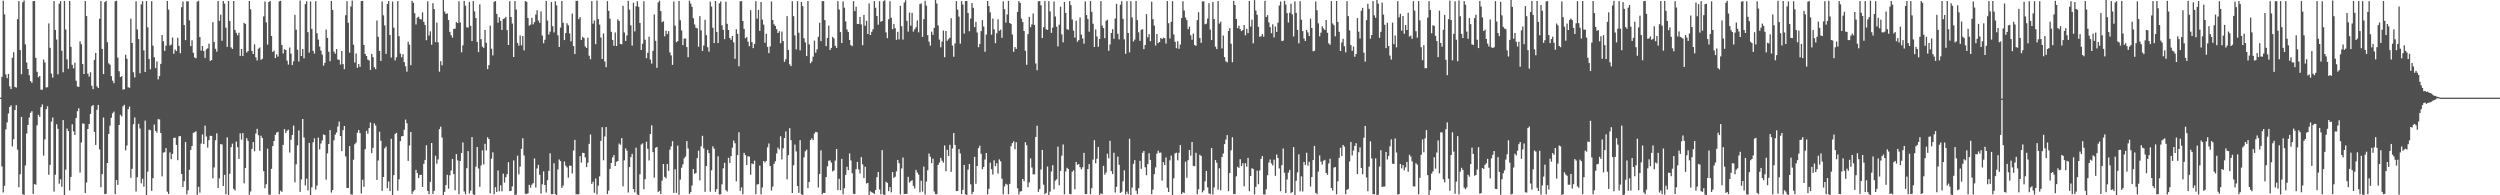 <svg xmlns="http://www.w3.org/2000/svg" width="1920" height="150"><path fill="#4f4f4f" d="M0 74.998h1v1H0zM1 59.022h1v68.801H1zM2 0.504h1v147.297H2zM3 10.995h1v131.682H3zM4 57.17h1v42.202H4zM5 60.077h1v33.905H5zM6 56.749h1v30.382H6zM7 66.346h1v15.837H7zM8 68.413h1v12.472H8zM9 44.353h1v68.077H9zM10 40.105h1v66.814H10zM11 66.799h1v17.707H11zM12 67.275h1v13.468H12zM13 14.674h1v100.235H13zM14 0.886h1v142.941H14zM15 38.383h1v95.439H15zM16 56.964h1v32.866H16zM17 1.746h1v147.409H17zM18 0.368h1v149.29H18zM19 34.078h1v92.996H19zM20 47.967h1v54.564H20zM21 53.004h1v42.927H21zM22 57.811h1v32.408H22zM23 62.256h1v24.397H23zM24 63.574h1v21.82H24zM25 0.833h1v148.103H25zM26 0.838h1v140.515H26zM27 44.373h1v97.494H27zM28 55.163h1v41.101H28zM29 59.344h1v28.801H29zM30 58.358h1v31.378H30zM31 68.928h1v13.369H31zM32 68.882h1v11.366H32zM33 45.705h1v73.791H33zM34 47.974h1v59.048H34zM35 67.156h1v16.722H35zM36 66.985h1v14.587H36zM37 17.967h1v116.246H37zM38 36.713h1v89.925H38zM39 56.461h1v36.951H39zM40 59.612h1v30.636H40zM41 0.824h1v146.306H41zM42 23.009h1v111.229H42zM43 30.384h1v64.982H43zM44 57.063h1v41.87H44zM45 2.9h1v138.187H45zM46 0.858h1v136.823H46zM47 38.967h1v104.494H47zM48 55.479h1v36.757H48zM49 0.726h1v149.274H49zM50 22.657h1v107.645H50zM51 45.564h1v53.129H51zM52 52.831h1v47.805H52zM53 0.76h1v145.534H53zM54 35.969h1v99.925H54zM55 49.743h1v45.681H55zM56 52.471h1v48.437H56zM57 48.113h1v55.56H57zM58 62.018h1v28.631H58zM59 66.467h1v18.915H59zM60 66.735h1v16.393H60zM61 31.767h1v100.744H61zM62 33.971h1v75.443H62zM63 49.203h1v45.64H63zM64 56.85h1v38.187H64zM65 0.792h1v147.478H65zM66 12.35h1v127.798H66zM67 56.632h1v42.458H67zM68 58.816h1v36.423H68zM69 55.502h1v31.964H69zM70 65.84h1v15.697H70zM71 68.433h1v12.193H71zM72 45.978h1v55.271H72zM73 40.659h1v70.65H73zM74 66.302h1v18.004H74zM75 67.605h1v13.003H75zM76 14.388h1v100.37H76zM77 0.822h1v142.923H77zM78 37.505h1v96.228H78zM79 56.893h1v33.36H79zM80 1.648h1v147.51H80zM81 0.691h1v148.132H81zM82 32.417h1v92.756H82zM83 48.653h1v54.195H83zM84 49.66h1v46.791H84zM85 58.461h1v31.95H85zM86 61.947h1v25.054H86zM87 63.881h1v21.82H87zM88 0.913h1v148.157H88zM89 0.584h1v137.686H89zM90 44.225h1v97.806H90zM91 54.749h1v41.273H91zM92 59.12h1v29.05H92zM93 58.53h1v30.932H93zM94 68.781h1v12.895H94zM95 68.546h1v11.95H95zM96 42h1v73.477H96zM97 45.14h1v66.599H97zM98 67.028h1v16.766H98zM99 67.442h1v14.422H99zM100 14.317h1v122.186H100zM101 32.966h1v96.658H101zM102 55.476h1v39.897H102zM103 59.436h1v30.762H103zM104 1.016h1v146.136H104zM105 22.703h1v113.376H105zM106 30.002h1v65.083H106zM107 56.266h1v42.451H107zM108 3.346h1v137.514H108zM109 0.861h1v136.429H109zM110 38.718h1v104.64H110zM111 55.28h1v37.338H111zM112 0.783h1v149.217H112zM113 21.004h1v110.819H113zM114 45.376h1v54.202H114zM115 53.174h1v46.823H115zM116 0.911h1v145.674H116zM117 35.053h1v101.815H117zM118 43.984h1v51.639H118zM119 52.313h1v48.206H119zM120 47.143h1v54.713H120zM121 60.999h1v30.517H121zM122 58.401h1v33.333H122zM123 49.033h1v53.163H123zM124 26.873h1v108.622H124zM125 31.682h1v85.507H125zM126 39.063h1v77.766H126zM127 35.078h1v78.711H127zM128 0.748h1v146.441H128zM129 7.377h1v141.682H129zM130 34.994h1v82.117H130zM131 34.259h1v87.988H131zM132 28.814h1v89.348H132zM133 41.329h1v64.605H133zM134 38.058h1v67.663H134zM135 39.194h1v72.046H135zM136 28.931h1v94.081H136zM137 35.246h1v69.451H137zM138 40.933h1v63.561H138zM139 5.53h1v128.054H139zM140 1.122h1v142.568H140zM141 19.226h1v119.89H141zM142 30.803h1v78.219H142zM143 0.957h1v148.228H143zM144 1.039h1v145.061H144zM145 15.66h1v114.733H145zM146 35.426h1v79.73H146zM147 30.915h1v81.174H147zM148 40.494h1v61.472H148zM149 44.101h1v57.487H149zM150 44.756h1v56.047H150zM151 1.261h1v148.329H151zM152 0.54h1v142.93H152zM153 28.457h1v119.444H153zM154 38.885h1v71.424H154zM155 35.262h1v67.988H155zM156 39.164h1v71.428H156zM157 44.437h1v52.083H157zM158 37.907h1v66.937H158zM159 37.07h1v76.246H159zM160 33.554h1v74.069H160zM161 46.726h1v57.565H161zM162 46.127h1v58.26H162zM163 16.976h1v119.991H163zM164 32.33h1v96.226H164zM165 37.489h1v70.217H165zM166 39.674h1v62.73H166zM167 0.755h1v143.69H167zM168 16.035h1v120.936H168zM169 11.268h1v99.42H169zM170 31.3h1v79.631H170zM171 0.783h1v142.124H171zM172 2.838h1v131.446H172zM173 21.227h1v127.856H173zM174 36.012h1v69.437H174zM175 0.771h1v149.169H175zM176 16.2h1v117.258H176zM177 36.395h1v76.612H177zM178 37.592h1v72.765H178zM179 0.751h1v144.303H179zM180 22.934h1v123.358H180zM181 25.234h1v83.493H181zM182 27.143h1v85.866H182zM183 25.152h1v96.903H183zM184 42.881h1v59.494H184zM185 37.644h1v69.62H185zM186 43.037h1v59.21H186zM187 17.603h1v123.191H187zM188 18.324h1v110.73H188zM189 40.345h1v65.807H189zM190 39.237h1v68.972H190zM191 0.76h1v148.803H191zM192 7.1h1v139.977H192zM193 39.118h1v75.223H193zM194 41.448h1v67.677H194zM195 34.055h1v82.136H195zM196 44.007h1v58.56H196zM197 46.42h1v52.525H197zM198 37.354h1v66.512H198zM199 36.514h1v79.297H199zM200 45.985h1v58.247H200zM201 45.108h1v60.938H201zM202 12.666h1v118.837H202zM203 1.163h1v143.406H203zM204 17.141h1v124.383H204zM205 34.241h1v79.918H205zM206 1.554h1v147.901H206zM207 0.714h1v148.83H207zM208 27.587h1v102.051H208zM209 39.874h1v72.289H209zM210 38.898h1v69.377H210zM211 44.6h1v59H211zM212 41.718h1v60.101H212zM213 43.488h1v57.718H213zM214 1.003h1v148.169H214zM215 0.623h1v145.834H215zM216 34.607h1v112.733H216zM217 41.08h1v70.181H217zM218 37.775h1v61.375H218zM219 38.395h1v63.765H219zM220 46.573h1v53.761H220zM221 49.608h1v49.973H221zM222 36.518h1v80.629H222zM223 41.187h1v66.114H223zM224 49.947h1v53.745H224zM225 47.127h1v49.354H225zM226 11.43h1v128.59H226zM227 22.813h1v103.397H227zM228 38.212h1v73.42H228zM229 47.198h1v53.019H229zM230 0.458h1v146.915H230zM231 42.986h1v94.864H231zM232 37.63h1v53.781H232zM233 44.776h1v60.778H233zM234 3.149h1v139.274H234zM235 1.025h1v136.177H235zM236 24.692h1v121.532H236zM237 40.402h1v69.377H237zM238 1.067h1v148.801H238zM239 22.22h1v121.673H239zM240 39.052h1v70.252H240zM241 41.142h1v65.081H241zM242 0.847h1v144.784H242zM243 25.536h1v116.963H243zM244 30.384h1v75.333H244zM245 35.802h1v78.961H245zM246 38.869h1v71.357H246zM247 41.913h1v65.908H247zM248 50.427h1v52.781H248zM249 48.262h1v55.53H249zM250 22.668h1v115.363H250zM251 29.116h1v88.634H251zM252 39.732h1v70.847H252zM253 46.983h1v52.932H253zM254 0.703h1v147.237H254zM255 7.633h1v138.313H255zM256 39.642h1v68.059H256zM257 41.196h1v62.218H257zM258 37.617h1v64.113H258zM259 45.685h1v51.476H259zM260 45.982h1v47.425H260zM261 49.541h1v54.969H261zM262 39.171h1v76.919H262zM263 49.249h1v50.673H263zM264 53.126h1v43.658H264zM265 11.668h1v108.455H265zM266 0.922h1v143.47H266zM267 17.487h1v126.965H267zM268 40.443h1v71.772H268zM269 4.942h1v144.321H269zM270 0.481h1v149.016H270zM271 34.245h1v88.425H271zM272 48.015h1v62.772H272zM273 41.119h1v68.409H273zM274 52.061h1v49.899H274zM275 49.182h1v50.597H275zM276 51.338h1v50.927H276zM277 0.842h1v147.745H277zM278 0.641h1v137.368H278zM279 34.513h1v108.954H279zM280 41.405h1v73.159H280zM281 43.025h1v57.427H281zM282 45.781h1v56.965H282zM283 46.452h1v51.888H283zM284 53.712h1v40.382H284zM285 41.35h1v76.253H285zM286 43.881h1v69.638H286zM287 51.592h1v43.122H287zM288 53.073h1v43.337H288zM289 15.77h1v122.387H289zM290 28.26h1v94.983H290zM291 39.107h1v62.087H291zM292 46.799h1v61.28H292zM293 1.11h1v145.477H293zM294 11.79h1v124.152H294zM295 19.501h1v94.41H295zM296 41.373h1v71.156H296zM297 2.998h1v141.533H297zM298 0.835h1v138.542H298zM299 26.832h1v119.927H299zM300 44.245h1v62.355H300zM301 1.158h1v148.842H301zM302 21.302h1v113.2H302zM303 46.401h1v56.471H303zM304 43.913h1v58.151H304zM305 0.845h1v145.61H305zM306 27.811h1v109.851H306zM307 41.144h1v67.32H307zM308 44.009h1v60.671H308zM309 41.604h1v62.893H309zM310 47.646h1v51.991H310zM311 50.928h1v40.945H311zM312 55.062h1v39.586H312zM313 32.039h1v91.504H313zM314 34.314h1v77.48H314zM315 50.089h1v51.252H315zM316 0.639h1v148.244H316zM317 2.145h1v144.866H317zM318 10.199h1v135.692H318zM319 18.775h1v111.675H319zM320 13.531h1v119.309H320zM321 12.852h1v123.976H321zM322 14.648h1v119.776H322zM323 14.971h1v119.277H323zM324 9.471h1v134.136H324zM325 16.779h1v108.997H325zM326 19.157h1v103.685H326zM327 30.849h1v80.707H327zM328 1.041h1v145.612H328zM329 27.349h1v121.74H329zM330 24.067h1v115.624H330zM331 34.378h1v75.443H331zM332 2.41h1v146.567H332zM333 6.985h1v139.577H333zM334 32.362h1v87.253H334zM335 17.379h1v108.292H335zM336 32.517h1v89.966H336zM337 55.021h1v44.145H337zM338 46.96h1v50.332H338zM339 50.155h1v55.464H339zM340 0h1v149.78H340zM341 8.913h1v138.4H341zM342 10.682h1v131.428H342zM343 10.258h1v124.003H343zM344 15.395h1v129.497H344zM345 24.49h1v110.19H345zM346 27.008h1v103.967H346zM347 28.869h1v93.211H347zM348 22.199h1v111.472H348zM349 22.002h1v124.159H349zM350 17.017h1v101.309H350zM351 17.729h1v105.452H351zM352 0.961h1v148.162H352zM353 17.303h1v106.358H353zM354 40.146h1v77.366H354zM355 34.84h1v74.564H355zM356 0.714h1v146.406H356zM357 4.349h1v144.85H357zM358 20.936h1v108.238H358zM359 21.178h1v94.914H359zM360 1.465h1v147.155H360zM361 19.823h1v126.544H361zM362 31.526h1v73.724H362zM363 0.815h1v148.423H363zM364 8.736h1v141.264H364zM365 13.852h1v114.172H365zM366 32.22h1v80.693H366zM367 40.027h1v89.334H367zM368 3.303h1v140.181H368zM369 30.123h1v96.912H369zM370 35.831h1v79.689H370zM371 36.765h1v89.554H371zM372 23.023h1v87.4H372zM373 32.872h1v82.66H373zM374 53.096h1v52.314H374zM375 50.015h1v56.798H375zM376 19.668h1v128.84H376zM377 37.443h1v84.422H377zM378 42.54h1v74.459H378zM379 1.401h1v147.755H379zM380 0.803h1v142.907H380zM381 10.648h1v136.853H381zM382 17.477h1v113.42H382zM383 13.266h1v133.619H383zM384 16.054h1v126.224H384zM385 23.014h1v123.917H385zM386 14.52h1v118.878H386zM387 14.122h1v126.162H387zM388 12.916h1v123.163H388zM389 23.147h1v110.572H389zM390 34.547h1v90.023H390zM391 0.932h1v145.825H391zM392 13.062h1v133.511H392zM393 18.056h1v125.022H393zM394 43.762h1v79.449H394zM395 0.817h1v149.183H395zM396 7.343h1v142.039H396zM397 32.966h1v86.571H397zM398 35.085h1v98.876H398zM399 27.223h1v100.735H399zM400 34.799h1v79.49H400zM401 27.585h1v78.617H401zM402 38.731h1v80.68H402zM403 0.822h1v147.958H403zM404 1.444h1v147.656H404zM405 13.829h1v134.553H405zM406 19.677h1v122.282H406zM407 18.954h1v125.157H407zM408 13.653h1v128.137H408zM409 18.697h1v121.964H409zM410 16.942h1v104.758H410zM411 11.179h1v132.831H411zM412 7.844h1v121.524H412zM413 15.775h1v110.822H413zM414 17.576h1v116.663H414zM415 8.743h1v139.865H415zM416 27.303h1v114.28H416zM417 33.215h1v98.444H417zM418 30.517h1v111.603H418zM419 0.684h1v147.143H419zM420 15.823h1v122.596H420zM421 26.507h1v104.708H421zM422 24.28h1v93.497H422zM423 1.467h1v147.679H423zM424 20.142h1v129H424zM425 24.916h1v100.49H425zM426 0.968h1v148.238H426zM427 4.12h1v145.88H427zM428 27.141h1v103.033H428zM429 36.037h1v86.418H429zM430 21.222h1v102.513H430zM431 0.842h1v143.509H431zM432 17.439h1v125.091H432zM433 30.78h1v93.275H433zM434 25.374h1v101.849H434zM435 17.871h1v110.671H435zM436 19.437h1v116.988H436zM437 25.69h1v101.486H437zM438 31.737h1v95.59H438zM439 10.437h1v122.815H439zM440 35.394h1v80.211H440zM441 41.499h1v65.896H441zM442 0.677h1v148.542H442zM443 0.604h1v148.702H443zM444 14.626h1v134.592H444zM445 13.168h1v106.814H445zM446 30.67h1v94.159H446zM447 28.269h1v89.082H447zM448 29.212h1v88.32H448zM449 35.676h1v85.262H449zM450 36.797h1v91.525H450zM451 28.949h1v95.969H451zM452 42.787h1v67.723H452zM453 45.497h1v57.807H453zM454 0.858h1v140.364H454zM455 18.166h1v121.396H455zM456 15.694h1v132.307H456zM457 33.964h1v103.15H457zM458 0.398h1v148.805H458zM459 14.66h1v127.94H459zM460 18.885h1v116.569H460zM461 28.777h1v79.382H461zM462 45.305h1v52.387H462zM463 25.655h1v97.42H463zM464 47.186h1v57.633H464zM465 51.624h1v45.978H465zM466 0.865h1v148.171H466zM467 8.283h1v138.109H467zM468 14.326h1v115.36H468zM469 24.408h1v100.831H469zM470 30.666h1v90.291H470zM471 35.188h1v83.887H471zM472 24.93h1v102.593H472zM473 35.303h1v88.977H473zM474 14.919h1v108.794H474zM475 16.113h1v94.108H475zM476 33.73h1v77.434H476zM477 34.053h1v71.996H477zM478 4.465h1v138.656H478zM479 24.916h1v98.222H479zM480 31.437h1v82.6H480zM481 27.237h1v88.535H481zM482 0.602h1v147.217H482zM483 7.416h1v120.883H483zM484 19.473h1v101.192H484zM485 34.998h1v83.117H485zM486 2.113h1v143.044H486zM487 24.129h1v123.596H487zM488 4.797h1v108.615H488zM489 0.98h1v148.366H489zM490 5.207h1v144.793H490zM491 17.663h1v116.175H491zM492 38.42h1v72.607H492zM493 33.602h1v76.535H493zM494 0.975h1v144.406H494zM495 30.508h1v107.066H495zM496 44.698h1v64.141H496zM497 40.533h1v73.742H497zM498 28.198h1v95.063H498zM499 45.71h1v57.226H499zM500 48.855h1v47.411H500zM501 39.079h1v77.78H501zM502 11.087h1v125.344H502zM503 31.348h1v82.145H503zM504 52.08h1v60.785H504zM505 1.913h1v145.571H505zM506 0.51h1v146.091H506zM507 8.492h1v140.568H507zM508 16.988h1v121.724H508zM509 16.351h1v109.613H509zM510 27.898h1v107.922H510zM511 23.554h1v113.479H511zM512 26.161h1v99.817H512zM513 23.918h1v107.327H513zM514 40.192h1v74.781H514zM515 42.526h1v69.876H515zM516 49.818h1v58.615H516zM517 1.112h1v147.057H517zM518 19.643h1v110.341H518zM519 32.433h1v115.656H519zM520 31.538h1v80.357H520zM521 0.698h1v148.856H521zM522 15.571h1v122.342H522zM523 23.399h1v105.443H523zM524 34.644h1v91.637H524zM525 29.654h1v91.891H525zM526 29.62h1v90.593H526zM527 36.129h1v72.213H527zM528 43.911h1v70.087H528zM529 0.515h1v148.407H529zM530 2.721h1v144.827H530zM531 5.278h1v137.217H531zM532 14.003h1v115.846H532zM533 18.775h1v114.658H533zM534 21.307h1v111.534H534zM535 21.819h1v99.606H535zM536 35.912h1v79.785H536zM537 12.394h1v126.155H537zM538 23.344h1v89.029H538zM539 39.102h1v65.17H539zM540 34.982h1v78.938H540zM541 15.202h1v132.092H541zM542 26.969h1v100.579H542zM543 36.262h1v78.86H543zM544 39.654h1v77.972H544zM545 1.259h1v145.953H545zM546 5.09h1v125.665H546zM547 21.286h1v91.101H547zM548 33.06h1v81.108H548zM549 0.753h1v146.587H549zM550 24.511h1v120.689H550zM551 33.055h1v87.02H551zM552 2.557h1v146.803H552zM553 1.144h1v148.027H553zM554 19.444h1v122.129H554zM555 22.966h1v106.299H555zM556 30.073h1v94.946H556zM557 1.314h1v144.758H557zM558 18.283h1v128.828H558zM559 23.016h1v98.155H559zM560 29.155h1v95.992H560zM561 30.579h1v89.355H561zM562 27.656h1v85.756H562zM563 32.538h1v75.411H563zM564 45.145h1v64.875H564zM565 22.469h1v116.78H565zM566 25.935h1v93.152H566zM567 50.901h1v50.703H567zM568 0.975h1v145.685H568zM569 0.893h1v143.021H569zM570 16.145h1v133.051H570zM571 22.163h1v95.218H571zM572 29.391h1v89.728H572zM573 28.471h1v98.242H573zM574 31.998h1v88H574zM575 35.548h1v84.699H575zM576 7.787h1v126.422H576zM577 32.314h1v93.23H577zM578 36.974h1v89.059H578zM579 33.76h1v89.632H579zM580 0.87h1v148.295H580zM581 14.337h1v127.315H581zM582 7.622h1v133.82H582zM583 23.678h1v103.509H583zM584 1.547h1v147.716H584zM585 15.058h1v128.911H585zM586 18.899h1v104.818H586zM587 32.84h1v92.003H587zM588 25.939h1v97.677H588zM589 36.06h1v77.091H589zM590 40.787h1v69.405H590zM591 35.685h1v91.87H591zM592 1.083h1v145.255H592zM593 15.331h1v127.961H593zM594 18.702h1v107.118H594zM595 19.92h1v103.934H595zM596 22.398h1v95.479H596zM597 25.321h1v88.105H597zM598 23.971h1v90.757H598zM599 33.163h1v71.513H599zM600 24.204h1v98.233H600zM601 31.544h1v82.364H601zM602 47.466h1v58.574H602zM603 45.541h1v55.372H603zM604 12.399h1v125.31H604zM605 38.28h1v80.872H605zM606 49.411h1v49.064H606zM607 50.793h1v56.901H607zM608 0.934h1v147.292H608zM609 12.46h1v114.443H609zM610 27.191h1v83.879H610zM611 37.914h1v78.364H611zM612 0.87h1v142.051H612zM613 25.136h1v123.001H613zM614 38.656h1v68.993H614zM615 1.467h1v147.654H615zM616 4.715h1v145.285H616zM617 29.402h1v91.488H617zM618 32.558h1v83.616H618zM619 43.062h1v71.895H619zM620 0.824h1v143.728H620zM621 34.039h1v105.69H621zM622 48.598h1v58.947H622zM623 47.269h1v58.972H623zM624 43.51h1v64.138H624zM625 31.158h1v71.405H625zM626 40.425h1v60.835H626zM627 37.91h1v63.667H627zM628 28.31h1v115.713H628zM629 17.473h1v116.18H629zM630 31.586h1v83.852H630zM631 0.861h1v148.32H631zM632 0.87h1v147.176H632zM633 15.445h1v132.756H633zM634 35.438h1v100.524H634zM635 29.171h1v98.588H635zM636 19.656h1v103.765H636zM637 38.386h1v84.873H637zM638 36.745h1v88.171H638zM639 28.345h1v103.282H639zM640 29.565h1v101.277H640zM641 35.229h1v88.094H641zM642 36.79h1v77.668H642zM643 0.849h1v145.18H643zM644 7.331h1v129.968H644zM645 24.609h1v121.477H645zM646 33.023h1v88.979H646zM647 1.08h1v148.13H647zM648 5.93h1v138.67H648zM649 16.463h1v117.846H649zM650 22.616h1v105.48H650zM651 24.543h1v106.169H651zM652 30.659h1v87.196H652zM653 34.614h1v88.641H653zM654 35.458h1v97.622H654zM655 0.858h1v147.906H655zM656 8.528h1v140.581H656zM657 5.168h1v124.788H657zM658 18.368h1v106.006H658zM659 18.372h1v111.751H659zM660 13.026h1v120.231H660zM661 18.81h1v101.858H661zM662 34.694h1v91.577H662zM663 11.481h1v125.301H663zM664 19.773h1v108.299H664zM665 16.003h1v124.891H665zM666 26.111h1v114.395H666zM667 2.664h1v147.098H667zM668 26.894h1v120.03H668zM669 24.445h1v123.207H669zM670 22.465h1v125.665H670zM671 0.799h1v148.13H671zM672 5.951h1v140.021H672zM673 12.339h1v123.767H673zM674 18.947h1v113.122H674zM675 0.925h1v144.649H675zM676 16.688h1v132.486H676zM677 16.122h1v99.183H677zM678 0.991h1v148.432H678zM679 0.19h1v149.81H679zM680 24.877h1v114.688H680zM681 29.361h1v111.113H681zM682 14.772h1v132.094H682zM683 0.929h1v142.779H683zM684 13.646h1v134.138H684zM685 22.401h1v109.764H685zM686 18.375h1v118.233H686zM687 21.655h1v114.051H687zM688 30.567h1v101.005H688zM689 24.451h1v98.361H689zM690 30.256h1v95.061H690zM691 4.452h1v144.765H691zM692 20.096h1v109.281H692zM693 30.414h1v90.577H693zM694 1.877h1v147.237H694zM695 0.176h1v148.778H695zM696 16.035h1v132.859H696zM697 24.266h1v111.499H697zM698 9.62h1v130.625H698zM699 19.711h1v119.38H699zM700 9.833h1v128.544H700zM701 24.273h1v118.471H701zM702 22.467h1v122.273H702zM703 20.924h1v109.51H703zM704 15.676h1v116.764H704zM705 24.822h1v109.311H705zM706 3.239h1v144.475H706zM707 2.6h1v136.145H707zM708 28.324h1v118.815H708zM709 14.703h1v113.257H709zM710 0.591h1v148.75H710zM711 4.308h1v135.086H711zM712 27.015h1v103.736H712zM713 31.94h1v85.962H713zM714 35.037h1v85.324H714zM715 24.28h1v101.028H715zM716 26.768h1v95.111H716zM717 21.469h1v125.629H717zM718 0h1v149.08H718zM719 2.662h1v146.473H719zM720 19.567h1v107.155H720zM721 30.389h1v94.436H721zM722 36.317h1v84.933H722zM723 31.959h1v91.47H723zM724 23.465h1v101.465H724zM725 43.925h1v67.812H725zM726 23.792h1v107.757H726zM727 31.295h1v83.758H727zM728 30.13h1v89.627H728zM729 28.933h1v82.25H729zM730 14.04h1v117.947H730zM731 34.946h1v79.057H731zM732 43.552h1v58.65H732zM733 33.371h1v77.942H733zM734 0.819h1v145.969H734zM735 7.377h1v139.268H735zM736 12.753h1v101.774H736zM737 33.533h1v84.328H737zM738 0.829h1v148.233H738zM739 3.477h1v142.339H739zM740 25.806h1v100.858H740zM741 0.797h1v148.51H741zM742 0.739h1v149.261H742zM743 10.007h1v120.32H743zM744 24.003h1v101.952H744zM745 14.257h1v127.29H745zM746 2.378h1v146.766H746zM747 6.006h1v141.332H747zM748 20.817h1v99.65H748zM749 16.75h1v124.404H749zM750 24.989h1v102.506H750zM751 36.243h1v77.507H751zM752 33.717h1v78.137H752zM753 23.902h1v94.145H753zM754 15.472h1v114.479H754zM755 20.384h1v107.823H755zM756 39.734h1v82.802H756zM757 26.534h1v90.964H757zM758 0.705h1v148.535H758zM759 4.66h1v140.382H759zM760 9.492h1v115.424H760zM761 26.676h1v103.248H761zM762 14.257h1v119.764H762zM763 22.506h1v100.639H763zM764 33.172h1v94.441H764zM765 25.584h1v99.803H765zM766 14.836h1v118.503H766zM767 23.657h1v98.771H767zM768 22.76h1v101.165H768zM769 29.027h1v108.263H769zM770 1.032h1v148.164H770zM771 7.088h1v136.118H771zM772 17.342h1v123.795H772zM773 11.128h1v130.714H773zM774 0.728h1v148.425H774zM775 17.688h1v123.525H775zM776 18.457h1v93.82H776zM777 26.507h1v83.424H777zM778 39.796h1v68.725H778zM779 36.138h1v78.503H779zM780 37.601h1v71.614H780zM781 9.19h1v135.418H781zM782 0.888h1v148.423H782zM783 2.154h1v145.001H783zM784 14.301h1v132.47H784zM785 16.953h1v120.52H785zM786 23.806h1v115.372H786zM787 38.958h1v70.231H787zM788 49.775h1v61.744H788zM789 26.214h1v117.615H789zM790 12.952h1v127.082H790zM791 20.906h1v100.719H791zM792 18.727h1v109.886H792zM793 10.339h1v123.619H793zM794 19.155h1v114.743H794zM795 48.731h1v56.452H795zM796 53.941h1v42.614H796zM797 1.028h1v146.329H797zM798 0.808h1v144.47H798zM799 4.081h1v126.088H799zM800 29.24h1v85.901H800zM801 20.961h1v120.886H801zM802 0.808h1v148.382H802zM803 22.483h1v125.668H803zM804 22.991h1v104.9H804zM805 0.893h1v149.107H805zM806 8.766h1v138.361H806zM807 25.22h1v106.446H807zM808 21.217h1v105.637H808zM809 1.11h1v144.28H809zM810 12.648h1v126.056H810zM811 20.551h1v117.212H811zM812 35.63h1v76.99H812zM813 18.995h1v123.269H813zM814 5.145h1v126.118H814zM815 26.443h1v93.083H815zM816 32.492h1v78.434H816zM817 1.485h1v147.768H817zM818 9.915h1v121.751H818zM819 22.412h1v106.466H819zM820 22.943h1v106.86H820zM821 0.801h1v148.091H821zM822 3.996h1v145.189H822zM823 15.012h1v116.894H823zM824 23.479h1v107.299H824zM825 28.901h1v116.437H825zM826 15.903h1v108.453H826zM827 32.064h1v94.498H827zM828 30.798h1v95.161H828zM829 13.433h1v114.951H829zM830 26.571h1v103.502H830zM831 29.482h1v98.972H831zM832 33.575h1v83.845H832zM833 1.051h1v148.05H833zM834 11.593h1v137.384H834zM835 14.662h1v115.164H835zM836 24.3h1v101.703H836zM837 0.728h1v148.439H837zM838 9.064h1v135.493H838zM839 18.23h1v104.349H839zM840 36.113h1v71.552H840zM841 22.643h1v102.747H841zM842 28.065h1v93.884H842zM843 35.896h1v76.931H843zM844 29.947h1v119.946H844zM845 0.87h1v147.574H845zM846 19.583h1v129.575H846zM847 21.574h1v105.795H847zM848 29.322h1v104.869H848zM849 15.923h1v116.592H849zM850 15.161h1v102.904H850zM851 39.004h1v82.655H851zM852 34.154h1v74.001H852zM853 25.388h1v106.052H853zM854 22.446h1v111.229H854zM855 29.798h1v87.485H855zM856 14.161h1v133.704H856zM857 2.946h1v140.517H857zM858 25.891h1v94.399H858zM859 30.238h1v96.306H859zM860 3.653h1v144.479H860zM861 0.92h1v146.306H861zM862 14.477h1v124.775H862zM863 30.228h1v100.568H863zM864 41.331h1v107.943H864zM865 0.874h1v146.265H865zM866 25.344h1v123.807H866zM867 40.185h1v66.34H867zM868 0.927h1v149.073H868zM869 13.378h1v130.678H869zM870 31.828h1v93.996H870zM871 30.338h1v92.651H871zM872 0.78h1v145.727H872zM873 15.44h1v133.674H873zM874 24.845h1v119.696H874zM875 31.407h1v92.092H875zM876 22.909h1v106.743H876zM877 22.485h1v94.887H877zM878 37.745h1v78.222H878zM879 34.584h1v93.855H879zM880 10.847h1v123.758H880zM881 28.683h1v97.384H881zM882 26.225h1v91.465H882zM883 31.641h1v91.193H883zM884 1.268h1v147.821H884zM885 14.719h1v130.959H885zM886 19.615h1v114.145H886zM887 34.959h1v93.603H887zM888 26.04h1v91.916H888zM889 33.144h1v82.547H889zM890 32.259h1v85.106H890zM891 29.153h1v87.972H891zM892 30.02h1v108.707H892zM893 28.942h1v95.592H893zM894 29.308h1v97.508H894zM895 33.453h1v87.459H895zM896 0.817h1v143.349H896zM897 17.816h1v129.645H897zM898 29.528h1v93.587H898zM899 16.704h1v102.804H899zM900 0.922h1v149.078H900zM901 26.477h1v110.49H901zM902 32.041h1v85.795H902zM903 37.065h1v80.183H903zM904 31.691h1v91.419H904zM905 37.479h1v79.847H905zM906 34.193h1v77.242H906zM907 13.939h1v135.141H907zM908 0.975h1v146.645H908zM909 8.02h1v140.172H909zM910 13.474h1v110.696H910zM911 15.479h1v121.023H911zM912 22.408h1v100.632H912zM913 20.437h1v94.754H913zM914 27.079h1v92.447H914zM915 30.503h1v78.54H915zM916 25.8h1v101.513H916zM917 34.559h1v93.143H917zM918 35.225h1v82.12H918zM919 15.445h1v133.726H919zM920 9.359h1v135.979H920zM921 29.153h1v89.696H921zM922 32.906h1v86.839H922zM923 1.06h1v146.686H923zM924 1.014h1v145.287H924zM925 18.615h1v120.671H925zM926 18.164h1v113.088H926zM927 14.262h1v129.652H927zM928 2.442h1v146.088H928zM929 22.712h1v126.434H929zM930 30.7h1v83.007H930zM931 1.485h1v147.903H931zM932 14.614h1v129.373H932zM933 35.825h1v87.123H933zM934 37.699h1v87.267H934zM935 0.806h1v144.843H935zM936 18.105h1v111.099H936zM937 16.692h1v129.474H937zM938 37.17h1v83.424H938zM939 27.308h1v90.54H939zM940 43.858h1v66.841H940zM941 47.102h1v60.117H941zM942 47.898h1v55.83H942zM943 23.827h1v123.017H943zM944 21.545h1v111.316H944zM945 33.584h1v81.856H945zM946 47.768h1v57.629H946zM947 0.671h1v148.194H947zM948 3.841h1v145.306H948zM949 14.527h1v120.872H949zM950 21.618h1v106.509H950zM951 19.693h1v109.236H951zM952 22.449h1v99.808H952zM953 23.911h1v103.594H953zM954 23.064h1v102.296H954zM955 19.196h1v123.912H955zM956 27.12h1v98.21H956zM957 22.103h1v105.917H957zM958 25.452h1v95.802H958zM959 0.751h1v146.113H959zM960 20.396h1v114.711H960zM961 15.113h1v114.083H961zM962 33.295h1v96.526H962zM963 0.057h1v149.256H963zM964 8.089h1v135.441H964zM965 11.327h1v119.762H965zM966 20.597h1v120.934H966zM967 28.228h1v102.637H967zM968 27.839h1v94.202H968zM969 26.104h1v93.754H969zM970 28.139h1v121.122H970zM971 0.661h1v148.75H971zM972 13.071h1v132.351H972zM973 11.641h1v122.937H973zM974 17.21h1v107.61H974zM975 20.828h1v101.666H975zM976 25.484h1v100.057H976zM977 18.704h1v108.359H977zM978 28.729h1v93.921H978zM979 20.318h1v114.72H979zM980 24.532h1v94.136H980zM981 17.354h1v104.028H981zM982 4.225h1v125.161H982zM983 1.174h1v145.727H983zM984 31.522h1v95.276H984zM985 31.181h1v82.822H985zM986 0.691h1v132H986zM987 3.477h1v144.768H987zM988 10.091h1v127.725H988zM989 17.299h1v115.269H989zM990 9.835h1v120.636H990zM991 2.856h1v145.537H991zM992 11.066h1v136.393H992zM993 27.985h1v84.987H993zM994 1.051h1v148.949H994zM995 9.931h1v128.865H995zM996 22.955h1v109.446H996zM997 33.302h1v85.242H997zM998 0.863h1v146.07H998zM999 15.106h1v120.314H999zM1000 23.868h1v123.193H1000zM1001 29.594h1v94.749H1001zM1002 31.528h1v95.116H1002zM1003 22.925h1v94.392H1003zM1004 24.875h1v102.348H1004zM1005 27.628h1v96.635H1005zM1006 14.353h1v128.844H1006zM1007 21.446h1v114.502H1007zM1008 39.352h1v83.562H1008zM1009 38.947h1v73.076H1009zM1010 1.135h1v146.974H1010zM1011 7.871h1v141.305H1011zM1012 17.919h1v113.882H1012zM1013 27.892h1v91.527H1013zM1014 25.088h1v99.084H1014zM1015 20.279h1v106.07H1015zM1016 21.847h1v101.582H1016zM1017 23.023h1v99.764H1017zM1018 15.388h1v117.423H1018zM1019 25.186h1v109.098H1019zM1020 33.295h1v92.245H1020zM1021 34.403h1v87.494H1021zM1022 0.847h1v143.529H1022zM1023 18.022h1v128.304H1023zM1024 19.421h1v109.279H1024zM1025 27.919h1v100.327H1025zM1026 0.792h1v148.398H1026zM1027 16.905h1v122.321H1027zM1028 24.429h1v96.793H1028zM1029 39.185h1v74.321H1029zM1030 32.623h1v87.263H1030zM1031 29.794h1v81.529H1031zM1032 35.529h1v77.098H1032zM1033 40.208h1v108.904H1033zM1034 0.893h1v144.91H1034zM1035 12.403h1v132.641H1035zM1036 23.335h1v100.648H1036zM1037 34.655h1v74.324H1037zM1038 39.07h1v80.339H1038zM1039 35.751h1v79.838H1039zM1040 43.547h1v68.547H1040zM1041 41.467h1v68.501H1041zM1042 13.941h1v119.753H1042zM1043 24.245h1v92.694H1043zM1044 29.606h1v83.603H1044zM1045 8.281h1v120.753H1045zM1046 6.061h1v127.738H1046zM1047 40.462h1v65.299H1047zM1048 47.335h1v49.364H1048zM1049 15.443h1v120.831H1049zM1050 2.891h1v143.992H1050zM1051 6.763h1v121.229H1051zM1052 29.695h1v78.839H1052zM1053 26.905h1v94.8H1053zM1054 0.822h1v148.336H1054zM1055 11.783h1v137.347H1055zM1056 13.655h1v107.94H1056zM1057 0h1v150H1057zM1058 2.742h1v146.713H1058zM1059 29.013h1v98.936H1059zM1060 24.401h1v90.961H1060zM1061 1.959h1v141.657H1061zM1062 11.217h1v132.044H1062zM1063 18.995h1v124.287H1063zM1064 36.96h1v79.735H1064zM1065 17.532h1v104.941H1065zM1066 35.346h1v84.436H1066zM1067 42.68h1v69.723H1067zM1068 45.763h1v61.282H1068zM1069 17.37h1v108.304H1069zM1070 33.842h1v92.12H1070zM1071 27.223h1v79.121H1071zM1072 36.326h1v80.742H1072zM1073 0.89h1v148.446H1073zM1074 13.303h1v135.848H1074zM1075 10.529h1v115.424H1075zM1076 23.577h1v105.745H1076zM1077 12.36h1v114.431H1077zM1078 25.889h1v104.917H1078zM1079 19.205h1v109.316H1079zM1080 23.064h1v101.341H1080zM1081 9.794h1v122.119H1081zM1082 28.07h1v90.785H1082zM1083 27.331h1v92.872H1083zM1084 29.787h1v94.184H1084zM1085 0.879h1v142.211H1085zM1086 8.157h1v135.097H1086zM1087 23.964h1v101.35H1087zM1088 28.91h1v97.567H1088zM1089 0.819h1v148.396H1089zM1090 15.642h1v120.897H1090zM1091 36.243h1v82.632H1091zM1092 46.216h1v60.87H1092zM1093 34.71h1v82.257H1093zM1094 52.38h1v53.848H1094zM1095 52.354h1v47.567H1095zM1096 13.541h1v120.98H1096zM1097 0.858h1v148.872H1097zM1098 7.658h1v138.334H1098zM1099 25.546h1v107.83H1099zM1100 19.416h1v112.268H1100zM1101 19.819h1v100.963H1101zM1102 27.541h1v101.95H1102zM1103 31.517h1v85.642H1103zM1104 43.856h1v63.976H1104zM1105 8.173h1v124.962H1105zM1106 32.984h1v68.658H1106zM1107 35.847h1v65.832H1107zM1108 22.845h1v114.82H1108zM1109 11.43h1v128.59H1109zM1110 45.921h1v53.335H1110zM1111 57.681h1v36.317H1111zM1112 14.651h1v122.612H1112zM1113 0.494h1v146.063H1113zM1114 15.356h1v103.694H1114zM1115 46.314h1v55.244H1115zM1116 25.955h1v90.471H1116zM1117 1.03h1v147.755H1117zM1118 30.505h1v108.977H1118zM1119 46.976h1v57.588H1119zM1120 0.343h1v148.922H1120zM1121 12.472h1v119.311H1121zM1122 26.017h1v102.859H1122zM1123 29.212h1v101.305H1123zM1124 0.863h1v143.278H1124zM1125 3.66h1v141.703H1125zM1126 24.257h1v119.678H1126zM1127 29.805h1v104.372H1127zM1128 13.889h1v121.744H1128zM1129 18.514h1v107.544H1129zM1130 34.108h1v79.274H1130zM1131 34.543h1v83.678H1131zM1132 13.927h1v121.023H1132zM1133 11.263h1v123.124H1133zM1134 30.533h1v99.659H1134zM1135 36.926h1v76.13H1135zM1136 0.774h1v147.979H1136zM1137 5.038h1v143.298H1137zM1138 13.362h1v115.669H1138zM1139 23.82h1v105.924H1139zM1140 22.728h1v103.882H1140zM1141 29.892h1v95.557H1141zM1142 33.469h1v88.554H1142zM1143 35.76h1v93.074H1143zM1144 14.973h1v122.037H1144zM1145 36.385h1v85.285H1145zM1146 36.809h1v82.021H1146zM1147 36.321h1v79.67H1147zM1148 0.861h1v144.186H1148zM1149 16.56h1v128.707H1149zM1150 25.408h1v95.283H1150zM1151 27.729h1v104.251H1151zM1152 1.366h1v148.176H1152zM1153 11.758h1v125.926H1153zM1154 20.627h1v112.429H1154zM1155 21.931h1v108.876H1155zM1156 22.44h1v100.13H1156zM1157 38.731h1v79.762H1157zM1158 43.405h1v64.337H1158zM1159 30.64h1v94.228H1159zM1160 0h1v149.373H1160zM1161 5.315h1v143.509H1161zM1162 29.675h1v98.998H1162zM1163 25.301h1v92.772H1163zM1164 32.098h1v87.354H1164zM1165 35.76h1v79.963H1165zM1166 32.103h1v78.62H1166zM1167 51.258h1v57.805H1167zM1168 23.3h1v98.707H1168zM1169 20.403h1v94.367H1169zM1170 33.948h1v76.244H1170zM1171 4.706h1v142.96H1171zM1172 12.426h1v135.468H1172zM1173 38.498h1v59.794H1173zM1174 52.709h1v44.452H1174zM1175 9.169h1v131.74H1175zM1176 0.842h1v144.781H1176zM1177 11.472h1v118.64H1177zM1178 37.864h1v77.64H1178zM1179 42.464h1v73.909H1179zM1180 0.7h1v143.52H1180zM1181 16.779h1v129.929H1181zM1182 27.106h1v88.727H1182zM1183 3.902h1v145.518H1183zM1184 8.313h1v134.102H1184zM1185 32.945h1v102.699H1185zM1186 30.883h1v95.564H1186zM1187 1.108h1v148.073H1187zM1188 0.799h1v141.412H1188zM1189 26.987h1v118.588H1189zM1190 33.073h1v88.778H1190zM1191 29.997h1v94.152H1191zM1192 28.155h1v89.451H1192zM1193 32.842h1v86.013H1193zM1194 38.221h1v75.42H1194zM1195 18.056h1v119.101H1195zM1196 19.485h1v106.107H1196zM1197 35.271h1v76.509H1197zM1198 36.227h1v76.155H1198zM1199 1.078h1v148.592H1199zM1200 13.197h1v135.956H1200zM1201 20.48h1v111.822H1201zM1202 31.236h1v102.783H1202zM1203 18.109h1v116.837H1203zM1204 23.035h1v118.849H1204zM1205 15.333h1v126.537H1205zM1206 14.17h1v119.409H1206zM1207 15.479h1v129.362H1207zM1208 21.478h1v119.968H1208zM1209 26.127h1v96.061H1209zM1210 17.848h1v105.452H1210zM1211 0.874h1v142.222H1211zM1212 17.759h1v126.416H1212zM1213 21.281h1v101.346H1213zM1214 29.59h1v94.221H1214zM1215 0.746h1v148.416H1215zM1216 22.687h1v113.415H1216zM1217 22.785h1v92.872H1217zM1218 28.853h1v87.613H1218zM1219 44.344h1v64.376H1219zM1220 48.39h1v60.696H1220zM1221 54.595h1v38.192H1221zM1222 32.659h1v88.283H1222zM1223 0.78h1v148.434H1223zM1224 10.039h1v136.088H1224zM1225 20.634h1v110.504H1225zM1226 23.678h1v102.577H1226zM1227 23.122h1v102.666H1227zM1228 31.675h1v88.732H1228zM1229 27.777h1v94.253H1229zM1230 45.133h1v61.952H1230zM1231 26.958h1v105.441H1231zM1232 34.68h1v80.641H1232zM1233 45.364h1v57.798H1233zM1234 16.768h1v115.143H1234zM1235 9.478h1v135.61H1235zM1236 47.875h1v53.083H1236zM1237 51.006h1v46.699H1237zM1238 4.179h1v116.397H1238zM1239 0.68h1v146.196H1239zM1240 25.008h1v95.473H1240zM1241 32.565h1v73.554H1241zM1242 22.039h1v89.089H1242zM1243 0.833h1v145.491H1243zM1244 21.998h1v119.758H1244zM1245 38.539h1v57.935H1245zM1246 1.591h1v148.322H1246zM1247 6.805h1v142.63H1247zM1248 20.805h1v117.267H1248zM1249 22.062h1v101.188H1249zM1250 5.912h1v140.611H1250zM1251 3.859h1v133.083H1251zM1252 20.494h1v125.867H1252zM1253 31.462h1v89.911H1253zM1254 29.034h1v99.197H1254zM1255 16.704h1v118.686H1255zM1256 36.243h1v90.756H1256zM1257 42.789h1v63.756H1257zM1258 21.039h1v125.017H1258zM1259 12.035h1v120.863H1259zM1260 26.907h1v97.741H1260zM1261 46.312h1v65.459H1261zM1262 0.904h1v146.924H1262zM1263 0.732h1v148.434H1263zM1264 10.661h1v134.949H1264zM1265 29.75h1v99.552H1265zM1266 29.562h1v92.788H1266zM1267 27.967h1v99.629H1267zM1268 30.583h1v86.816H1268zM1269 29.844h1v81.861H1269zM1270 20.169h1v109.808H1270zM1271 31.638h1v93.172H1271zM1272 27.608h1v97.917H1272zM1273 35.035h1v82.353H1273zM1274 18.583h1v129.309H1274zM1275 0.792h1v145.477H1275zM1276 19.677h1v129.446H1276zM1277 38.896h1v75.198H1277zM1278 0.719h1v148.73H1278zM1279 8.356h1v134.228H1279zM1280 16.063h1v129.49H1280zM1281 23.199h1v109.416H1281zM1282 21.021h1v111.797H1282zM1283 28.242h1v107.068H1283zM1284 37.129h1v92.454H1284zM1285 39.388h1v80.403H1285zM1286 0.881h1v148.167H1286zM1287 5.809h1v138.009H1287zM1288 28.001h1v99.023H1288zM1289 24.138h1v91.517H1289zM1290 28.372h1v89.821H1290zM1291 28.802h1v79.78H1291zM1292 29.631h1v74.415H1292zM1293 51.398h1v56.736H1293zM1294 26.93h1v105.077H1294zM1295 28.871h1v90.35H1295zM1296 31.446h1v83.989H1296zM1297 25.699h1v97.439H1297zM1298 11.932h1v132.129H1298zM1299 20.766h1v99.933H1299zM1300 36.168h1v78.386H1300zM1301 40.94h1v67.4H1301zM1302 1.925h1v144.555H1302zM1303 12.474h1v130.884H1303zM1304 3.204h1v122.696H1304zM1305 25.019h1v101.419H1305zM1306 0.879h1v145.967H1306zM1307 23.566h1v123.77H1307zM1308 11.604h1v132.953H1308zM1309 3.209h1v146.31H1309zM1310 2.907h1v147.093H1310zM1311 30.02h1v106.649H1311zM1312 34.154h1v81.469H1312zM1313 26.15h1v110.714H1313zM1314 1.005h1v146.432H1314zM1315 23.021h1v122.61H1315zM1316 38.773h1v88.288H1316zM1317 42.313h1v82.431H1317zM1318 37.23h1v77.073H1318zM1319 52.272h1v49.691H1319zM1320 53.334h1v50.38H1320zM1321 43.336h1v51.973H1321zM1322 15.731h1v126.597H1322zM1323 29.585h1v83.447H1323zM1324 37.457h1v90.561H1324zM1325 2.078h1v146.068H1325zM1326 0.623h1v146.853H1326zM1327 10.378h1v138.737H1327zM1328 20h1v117.462H1328zM1329 23.259h1v109.378H1329zM1330 24.609h1v100.751H1330zM1331 34.14h1v91.424H1331zM1332 25.026h1v108.81H1332zM1333 17.313h1v112.998H1333zM1334 22.11h1v107.178H1334zM1335 24.202h1v95.235H1335zM1336 28.413h1v88.178H1336zM1337 1.298h1v141.417H1337zM1338 0.849h1v138.182H1338zM1339 23.083h1v123.246H1339zM1340 25.346h1v95.93H1340zM1341 0.966h1v148.263H1341zM1342 12.914h1v136.528H1342zM1343 16.354h1v115.859H1343zM1344 32.062h1v91.003H1344zM1345 33.124h1v89H1345zM1346 39.83h1v79.577H1346zM1347 24.731h1v81.78H1347zM1348 34.149h1v71.703H1348zM1349 0.998h1v147.127H1349zM1350 6.548h1v142.575H1350zM1351 23.625h1v108.329H1351zM1352 21.194h1v107.771H1352zM1353 18.132h1v118.693H1353zM1354 19.803h1v118.647H1354zM1355 24.445h1v109.446H1355zM1356 40.237h1v80.879H1356zM1357 32.881h1v109.417H1357zM1358 33.405h1v103.099H1358zM1359 26.351h1v76.617H1359zM1360 41.114h1v64.25H1360zM1361 11.08h1v138.121H1361zM1362 19.393h1v107.546H1362zM1363 46.301h1v59.872H1363zM1364 42.357h1v57.743H1364zM1365 0.62h1v148.123H1365zM1366 16.994h1v119.149H1366zM1367 25.493h1v78.752H1367zM1368 34.927h1v67.21H1368zM1369 0.792h1v148.43H1369zM1370 24.914h1v121.17H1370zM1371 33.82h1v113.31H1371zM1372 4.974h1v144.17H1372zM1373 1.092h1v148.908H1373zM1374 18.462h1v115.926H1374zM1375 29.123h1v91.955H1375zM1376 29.306h1v99.403H1376zM1377 0.906h1v145.516H1377zM1378 7.226h1v141.893H1378zM1379 23.076h1v102.399H1379zM1380 32.478h1v90.575H1380zM1381 23.502h1v94.465H1381zM1382 44.053h1v63.456H1382zM1383 33.694h1v73.596H1383zM1384 44.641h1v60.714H1384zM1385 8.368h1v132.2H1385zM1386 10.998h1v104.696H1386zM1387 51.128h1v56.004H1387zM1388 1.311h1v146.988H1388zM1389 0.829h1v142.717H1389zM1390 13.351h1v133.479H1390zM1391 36.42h1v91.753H1391zM1392 23.074h1v109.709H1392zM1393 29.329h1v96.253H1393zM1394 32.6h1v99.565H1394zM1395 28.191h1v101.774H1395zM1396 16.61h1v103.017H1396zM1397 21.364h1v105.024H1397zM1398 27.315h1v90.568H1398zM1399 27.706h1v96.384H1399zM1400 16.415h1v127.592H1400zM1401 0.87h1v138.926H1401zM1402 18.871h1v130.268H1402zM1403 16.051h1v120.703H1403zM1404 0.634h1v148.636H1404zM1405 12.632h1v137.368H1405zM1406 30.746h1v101.028H1406zM1407 31.089h1v76.001H1407zM1408 44.717h1v58.581H1408zM1409 36.275h1v79.036H1409zM1410 31.943h1v90.385H1410zM1411 35.763h1v82.909H1411zM1412 0.831h1v148.146H1412zM1413 3.312h1v145.782H1413zM1414 23.829h1v107.887H1414zM1415 12.007h1v109.611H1415zM1416 9.061h1v122.158H1416zM1417 24.303h1v113.021H1417zM1418 24.456h1v105.106H1418zM1419 30.748h1v100.396H1419zM1420 30.828h1v91.914H1420zM1421 27.379h1v100.664H1421zM1422 25.8h1v93.177H1422zM1423 27.145h1v98.222H1423zM1424 9.199h1v136.631H1424zM1425 15.079h1v119.545H1425zM1426 33.566h1v84.143H1426zM1427 37.102h1v85.145H1427zM1428 0.794h1v148.089H1428zM1429 9.808h1v129.137H1429zM1430 12.241h1v106.816H1430zM1431 31.293h1v93.568H1431zM1432 0.822h1v146.715H1432zM1433 21.144h1v117.37H1433zM1434 14.946h1v132.548H1434zM1435 13.172h1v135.995H1435zM1436 0.581h1v149.419H1436zM1437 24.751h1v107.828H1437zM1438 27.274h1v92.87H1438zM1439 10.767h1v127.636H1439zM1440 0.87h1v146.587H1440zM1441 20.277h1v124.754H1441zM1442 13.616h1v108.07H1442zM1443 21.684h1v113.898H1443zM1444 15.118h1v108.182H1444zM1445 24.792h1v95.122H1445zM1446 24.944h1v93.763H1446zM1447 24.257h1v97.066H1447zM1448 8.876h1v133.06H1448zM1449 22.408h1v92.339H1449zM1450 25.891h1v90.483H1450zM1451 5.113h1v143.811H1451zM1452 0.783h1v147.787H1452zM1453 3.587h1v145.686H1453zM1454 25.717h1v98.794H1454zM1455 24.614h1v98.922H1455zM1456 31.682h1v93.946H1456zM1457 29.29h1v85.095H1457zM1458 32.618h1v83.834H1458zM1459 20.469h1v106.365H1459zM1460 34.818h1v88.641H1460zM1461 30.81h1v84.562H1461zM1462 37.273h1v74.791H1462zM1463 4.564h1v140.471H1463zM1464 0.826h1v134.786H1464zM1465 33.126h1v116.041H1465zM1466 35.31h1v82.756H1466zM1467 0.865h1v148.224H1467zM1468 11.803h1v137.048H1468zM1469 30.315h1v111.98H1469zM1470 41.611h1v76.082H1470zM1471 36.017h1v76.276H1471zM1472 37.676h1v73.584H1472zM1473 44.025h1v65.04H1473zM1474 28.235h1v77.157H1474zM1475 0.867h1v148.112H1475zM1476 2.078h1v146.333H1476zM1477 26.676h1v108.707H1477zM1478 35.113h1v86.331H1478zM1479 28.276h1v84.346H1479zM1480 41.183h1v76.219H1480zM1481 33.018h1v72.039H1481zM1482 37.949h1v66.869H1482zM1483 29.546h1v82.82H1483zM1484 41.59h1v67.53H1484zM1485 43.462h1v59.737H1485zM1486 46.745h1v53.902H1486zM1487 11.371h1v136.274H1487zM1488 22.957h1v104.868H1488zM1489 46.369h1v64.782H1489zM1490 43.277h1v66.187H1490zM1491 0.776h1v145.482H1491zM1492 14.77h1v109.666H1492zM1493 11.469h1v97.988H1493zM1494 36.71h1v76.892H1494zM1495 0.824h1v141.728H1495zM1496 22.467h1v118.54H1496zM1497 31.167h1v112.168H1497zM1498 2.515h1v146.958H1498zM1499 4.404h1v145.523H1499zM1500 19.503h1v115.525H1500zM1501 32.536h1v80.396H1501zM1502 31.718h1v89.92H1502zM1503 4.074h1v141.996H1503zM1504 9.547h1v135.889H1504zM1505 33.71h1v95.725H1505zM1506 16.468h1v123.063H1506zM1507 28.205h1v97.581H1507zM1508 29.233h1v93.092H1508zM1509 34.859h1v88.279H1509zM1510 39.169h1v76.272H1510zM1511 22.137h1v127.089H1511zM1512 28.123h1v92.483H1512zM1513 41.441h1v66.711H1513zM1514 14.5h1v121.888H1514zM1515 1.131h1v148.247H1515zM1516 5.804h1v135.024H1516zM1517 33.247h1v85.113H1517zM1518 29.814h1v88.734H1518zM1519 18.331h1v97.97H1519zM1520 28.02h1v89.931H1520zM1521 36.118h1v79.229H1521zM1522 31.675h1v96.997H1522zM1523 17.935h1v104.685H1523zM1524 42.247h1v70.506H1524zM1525 35.184h1v80.778H1525zM1526 12.483h1v129.023H1526zM1527 0.854h1v136.656H1527zM1528 8.75h1v132.47H1528zM1529 30.409h1v86.258H1529zM1530 0.764h1v148.48H1530zM1531 8.963h1v137.565H1531zM1532 15.765h1v119.515H1532zM1533 24.776h1v105.512H1533zM1534 21.455h1v97.745H1534zM1535 32.396h1v99.556H1535zM1536 31.787h1v71.799H1536zM1537 75.744h1v1H1537zM1538 21.826h1v89.695H1538zM1539 2.678h1v144.729H1539zM1540 26.747h1v121.172H1540zM1541 24.504h1v101.348H1541zM1542 19.519h1v112.854H1542zM1543 19.075h1v119.673H1543zM1544 30.004h1v93.376H1544zM1545 39.292h1v89.268H1545zM1546 16.683h1v116.047H1546zM1547 18.793h1v106.024H1547zM1548 36.214h1v84.246H1548zM1549 36.639h1v92.703H1549zM1550 6.825h1v140.934H1550zM1551 29.164h1v108.24H1551zM1552 40.835h1v74.399H1552zM1553 38.557h1v72.39H1553zM1554 1.392h1v140.162H1554zM1555 12.662h1v122.728H1555zM1556 17.828h1v99.526H1556zM1557 33.261h1v89.286H1557zM1558 0.996h1v146.628H1558zM1559 16.008h1v128.043H1559zM1560 19.997h1v123.07H1560zM1561 10.291h1v136.056H1561zM1562 0.941h1v148.46H1562zM1563 22.476h1v121.834H1563zM1564 32.581h1v77.37H1564zM1565 30.169h1v85.724H1565zM1566 0.934h1v146.292H1566zM1567 30.011h1v114.983H1567zM1568 34.545h1v81.527H1568zM1569 43.222h1v60.307H1569zM1570 27.663h1v86.271H1570zM1571 42.085h1v79.357H1571zM1572 37.64h1v71.842H1572zM1573 36.974h1v78.51H1573zM1574 16.578h1v122.065H1574zM1575 21.973h1v110.909H1575zM1576 34.694h1v97.368H1576zM1577 11.034h1v122.998H1577zM1578 0.625h1v147.755H1578zM1579 3.781h1v137.633H1579zM1580 21.574h1v107.686H1580zM1581 22.481h1v108.215H1581zM1582 20.082h1v110.304H1582zM1583 34.989h1v83.992H1583zM1584 30.78h1v89.002H1584zM1585 23.692h1v99.302H1585zM1586 21.636h1v109.078H1586zM1587 27.1h1v96.404H1587zM1588 30.604h1v93.461H1588zM1589 5.145h1v141.44H1589zM1590 0.975h1v139.977H1590zM1591 9.121h1v140.05H1591zM1592 25.891h1v94.923H1592zM1593 1.531h1v147.638H1593zM1594 6.928h1v140.206H1594zM1595 7.5h1v128.546H1595zM1596 29.791h1v93.871H1596zM1597 26.2h1v90.174H1597zM1598 35.882h1v82.516H1598zM1599 42.224h1v66.233H1599zM1600 43.215h1v70.311H1600zM1601 0.776h1v145.768H1601zM1602 7.336h1v142.664H1602zM1603 22.053h1v114.763H1603zM1604 27.379h1v97.819H1604zM1605 30.006h1v92.635H1605zM1606 39.15h1v84.182H1606zM1607 25.788h1v93.504H1607zM1608 31.366h1v88.782H1608zM1609 25.033h1v110.046H1609zM1610 37.159h1v80.458H1610zM1611 32.201h1v78.144H1611zM1612 35.108h1v73.646H1612zM1613 10.052h1v138.913H1613zM1614 27.122h1v100.298H1614zM1615 37.502h1v68.192H1615zM1616 43.307h1v59.899H1616zM1617 0h1v147.608H1617zM1618 13.204h1v128.343H1618zM1619 24.621h1v96.335H1619zM1620 28.109h1v98.876H1620zM1621 0.895h1v144.978H1621zM1622 8.826h1v136.564H1622zM1623 18.217h1v128.524H1623zM1624 1.943h1v118.395H1624zM1625 0.936h1v149.064H1625zM1626 31.899h1v99.346H1626zM1627 32.586h1v82.552H1627zM1628 34.955h1v80.121H1628zM1629 0.817h1v144.98H1629zM1630 25.74h1v118.801H1630zM1631 34.367h1v84.287H1631zM1632 33.174h1v82.678H1632zM1633 35.465h1v96.338H1633zM1634 38.28h1v71.861H1634zM1635 35.857h1v71.442H1635zM1636 34.701h1v80.691H1636zM1637 16.653h1v124.708H1637zM1638 22.689h1v107.258H1638zM1639 43.632h1v73.468H1639zM1640 33.188h1v110.28H1640zM1641 1.025h1v148.215H1641zM1642 14.552h1v126.503H1642zM1643 31.886h1v91.508H1643zM1644 33.978h1v77.517H1644zM1645 40.35h1v73.129H1645zM1646 41.521h1v72.424H1646zM1647 30.968h1v87.72H1647zM1648 23.003h1v110.062H1648zM1649 23.229h1v98.801H1649zM1650 31.551h1v87.578H1650zM1651 33.826h1v79.334H1651zM1652 11.886h1v124.841H1652zM1653 0.87h1v142.094H1653zM1654 33.124h1v111.394H1654zM1655 26.152h1v84.756H1655zM1656 0.762h1v148.471H1656zM1657 6.326h1v142.756H1657zM1658 19.274h1v117.627H1658zM1659 31.194h1v79.851H1659zM1660 32.643h1v75.214H1660zM1661 43.236h1v63.79H1661zM1662 38.631h1v67.622H1662zM1663 45.122h1v65.34H1663zM1664 0.645h1v148.725H1664zM1665 8.86h1v138.677H1665zM1666 29.848h1v113.981H1666zM1667 36.571h1v83.122H1667zM1668 38.931h1v84.674H1668zM1669 39.512h1v73.406H1669zM1670 41.183h1v76.336H1670zM1671 47.639h1v58.018H1671zM1672 27.878h1v95.64H1672zM1673 30.052h1v84.397H1673zM1674 38.4h1v68.157H1674zM1675 28.448h1v83.449H1675zM1676 7.899h1v129.86H1676zM1677 33.259h1v91.003H1677zM1678 44.472h1v52.866H1678zM1679 46.772h1v55.523H1679zM1680 0.65h1v146.093H1680zM1681 11.387h1v122.879H1681zM1682 24.328h1v90.661H1682zM1683 27.596h1v89.192H1683zM1684 1.799h1v142.497H1684zM1685 7.576h1v134.848H1685zM1686 28.635h1v118.588H1686zM1687 5.278h1v106.55H1687zM1688 0.785h1v148.565H1688zM1689 22.767h1v104.255H1689zM1690 36.484h1v71.38H1690zM1691 27.924h1v81.165H1691zM1692 3.564h1v143.021H1692zM1693 15.335h1v130.387H1693zM1694 42.046h1v66.562H1694zM1695 33.348h1v72.051H1695zM1696 20.094h1v92.389H1696zM1697 26.239h1v88.757H1697zM1698 28.429h1v79.89H1698zM1699 32.865h1v76.4H1699zM1700 19.398h1v112.394H1700zM1701 11.176h1v122.106H1701zM1702 34.724h1v84.878H1702zM1703 12.691h1v134.578H1703zM1704 0.943h1v147.851H1704zM1705 6.837h1v136.926H1705zM1706 34.772h1v95.045H1706zM1707 27.322h1v103.143H1707zM1708 19.123h1v104.001H1708zM1709 36.488h1v77.539H1709zM1710 34.994h1v80.856H1710zM1711 24.271h1v91.792H1711zM1712 25.584h1v105.905H1712zM1713 35.307h1v85.965H1713zM1714 34.371h1v84.461H1714zM1715 12.186h1v125.653H1715zM1716 1.211h1v142.831H1716zM1717 5.502h1v135.395H1717zM1718 28.947h1v89.625H1718zM1719 0.764h1v148.386H1719zM1720 3.188h1v144.429H1720zM1721 27.615h1v101.122H1721zM1722 34.605h1v78.563H1722zM1723 25.873h1v86.061H1723zM1724 33.08h1v75.96H1724zM1725 39.874h1v70.627H1725zM1726 46.442h1v61.117H1726zM1727 42.634h1v100.969H1727zM1728 13.509h1v132.262H1728zM1729 24.886h1v122.024H1729zM1730 42.922h1v71.623H1730zM1731 46.534h1v70.852H1731zM1732 46.163h1v60.79H1732zM1733 40.803h1v63.243H1733zM1734 43.835h1v62.243H1734zM1735 33.167h1v81.604H1735zM1736 43.375h1v68.705H1736zM1737 43.529h1v57.297H1737zM1738 41.105h1v57.974H1738zM1739 9.991h1v129.348H1739zM1740 36.717h1v90.218H1740zM1741 41.773h1v63.195H1741zM1742 45.836h1v53.204H1742zM1743 0.863h1v147.663H1743zM1744 10.339h1v114.287H1744zM1745 26.157h1v83.877H1745zM1746 55.199h1v52.96H1746zM1747 0.95h1v143.021H1747zM1748 0.856h1v139.453H1748zM1749 23.538h1v121.321H1749zM1750 45.52h1v66.091H1750zM1751 0.89h1v148.478H1751zM1752 20.826h1v117.086H1752zM1753 36.749h1v69.512H1753zM1754 39.878h1v73.916H1754zM1755 0.883h1v145.287H1755zM1756 29.727h1v110.614H1756zM1757 34.811h1v71.771H1757zM1758 46.651h1v56.883H1758zM1759 44.041h1v68.576H1759zM1760 47.935h1v61.167H1760zM1761 47.946h1v50.812H1761zM1762 51.533h1v48.826H1762zM1763 27.152h1v119.68H1763zM1764 37.875h1v75.379H1764zM1765 47.234h1v52.845H1765zM1766 55.902h1v45.622H1766zM1767 0.842h1v146.839H1767zM1768 8.901h1v133.529H1768zM1769 27.122h1v81.027H1769zM1770 48.809h1v58.013H1770zM1771 45.483h1v56.381H1771zM1772 57.939h1v43.454H1772zM1773 57.184h1v40.135H1773zM1774 59.66h1v34.408H1774zM1775 39.214h1v88.181H1775zM1776 56.607h1v39.444H1776zM1777 57.756h1v37.379H1777zM1778 55.93h1v39.236H1778zM1779 0.824h1v145.267H1779zM1780 29.739h1v102.825H1780zM1781 33.774h1v64.493H1781zM1782 47.241h1v54.461H1782zM1783 0.959h1v148.256H1783zM1784 20.94h1v108.968H1784zM1785 41.505h1v75.148H1785zM1786 43.316h1v60.162H1786zM1787 47.543h1v51.389H1787zM1788 58.246h1v33.896H1788zM1789 57.669h1v35.967H1789zM1790 58.225h1v35.26H1790zM1791 0.391h1v148.762H1791zM1792 12.463h1v129.078H1792zM1793 45.071h1v55.905H1793zM1794 49.352h1v51.666H1794zM1795 54.998h1v41.428H1795zM1796 53.863h1v38.503H1796zM1797 41.746h1v66.715H1797zM1798 37.939h1v81.076H1798zM1799 34.195h1v86.704H1799zM1800 38.226h1v76.949H1800zM1801 37.328h1v74.349H1801zM1802 10.004h1v129.176H1802zM1803 17.141h1v126.61H1803zM1804 27.793h1v101.907H1804zM1805 37.704h1v79.551H1805zM1806 18.038h1v112.694H1806zM1807 0.776h1v145.905H1807zM1808 9.899h1v121.987H1808zM1809 30.698h1v93.264H1809zM1810 29.665h1v87.322H1810zM1811 0.746h1v144.614H1811zM1812 23.879h1v125.267H1812zM1813 37.01h1v82.644H1813zM1814 0.847h1v148.645H1814zM1815 15.724h1v133.919H1815zM1816 38.363h1v80.442H1816zM1817 41.416h1v75.125H1817zM1818 9.121h1v140.048H1818zM1819 0.877h1v136.088H1819zM1820 26.34h1v116.416H1820zM1821 36.401h1v77.109H1821zM1822 33.721h1v83.591H1822zM1823 39.512h1v73.607H1823zM1824 45.637h1v59.686H1824zM1825 36.237h1v77.274H1825zM1826 19.308h1v123.223H1826zM1827 17.23h1v108.798H1827zM1828 32.952h1v82.456H1828zM1829 22.836h1v124.587H1829zM1830 0.771h1v148.373H1830zM1831 15.951h1v132.914H1831zM1832 26.928h1v104.452H1832zM1833 18.407h1v106.01H1833zM1834 20.231h1v107.956H1834zM1835 38.489h1v77.448H1835zM1836 45.717h1v64.804H1836zM1837 33.559h1v85.209H1837zM1838 22.575h1v97.606H1838zM1839 30.219h1v92.511H1839zM1840 38.539h1v88.625H1840zM1841 33.746h1v88.922H1841zM1842 4.964h1v144.612H1842zM1843 37.383h1v79.664H1843zM1844 44.792h1v67.768H1844zM1845 40.855h1v74.981H1845zM1846 34.822h1v79.968H1846zM1847 39.031h1v75.184H1847zM1848 40.304h1v74.539H1848zM1849 45.353h1v65.416H1849zM1850 41.254h1v66.583H1850zM1851 54.311h1v43.202H1851zM1852 48.383h1v49.563H1852zM1853 51.025h1v44.758H1853zM1854 55.852h1v39.336H1854zM1855 54.403h1v41.877H1855zM1856 55.815h1v43.745H1856zM1857 57.548h1v35.761H1857zM1858 62.762h1v24.095H1858zM1859 65.559h1v18.423H1859zM1860 67.584h1v13.088H1860zM1861 70.1h1v9.002H1861zM1862 69.765h1v8.945H1862zM1863 70.589h1v9.21H1863zM1864 70.367h1v8.677H1864zM1865 71.148h1v7.67H1865zM1866 71.455h1v7.095H1866zM1867 71.887h1v6.267H1867zM1868 72.876h1v4.461H1868zM1869 73.604h1v3.234H1869zM1870 73.643h1v2.772H1870zM1871 74.245h1v1.378H1871zM1872 74.464h1v1.028H1872zM1873 74.789h1v1H1873zM1874 74.995h1v1H1874zM1875 74.995h1v1H1875zM1876 74.995h1v1H1876zM1877 74.995h1v1H1877zM1878 74.998h1v1H1878zM1879 74.995h1v1H1879zM1880 74.995h1v1H1880zM1881 74.995h1v1H1881zM1882 74.995h1v1H1882zM1883 74.995h1v1H1883zM1884 74.995h1v1H1884zM1885 74.995h1v1H1885zM1886 74.995h1v1H1886zM1887 74.995h1v1H1887zM1888 74.995h1v1H1888zM1889 74.998h1v1H1889zM1890 74.998h1v1H1890zM1891 74.998h1v1H1891zM1892 74.998h1v1H1892zM1893 74.998h1v1H1893zM1894 74.998h1v1H1894zM1895 74.998h1v1H1895zM1896 74.998h1v1H1896zM1897 74.998h1v1H1897zM1898 74.998h1v1H1898zM1899 74.998h1v1H1899zM1900 74.998h1v1H1900zM1901 74.998h1v1H1901zM1902 74.998h1v1H1902zM1903 74.998h1v1H1903zM1904 74.998h1v1H1904zM1905 74.998h1v1H1905zM1906 74.998h1v1H1906zM1907 74.998h1v1H1907zM1908 74.998h1v1H1908zM1909 74.998h1v1H1909zM1910 74.998h1v1H1910zM1911 74.998h1v1H1911zM1912 74.998h1v1H1912zM1913 74.998h1v1H1913zM1914 74.998h1v1H1914zM1915 74.998h1v1H1915zM1916 74.998h1v1H1916zM1917 74.998h1v1H1917zM1918 74.998h1v1H1918zM1919 74.998h1v1H1919z"/></svg>